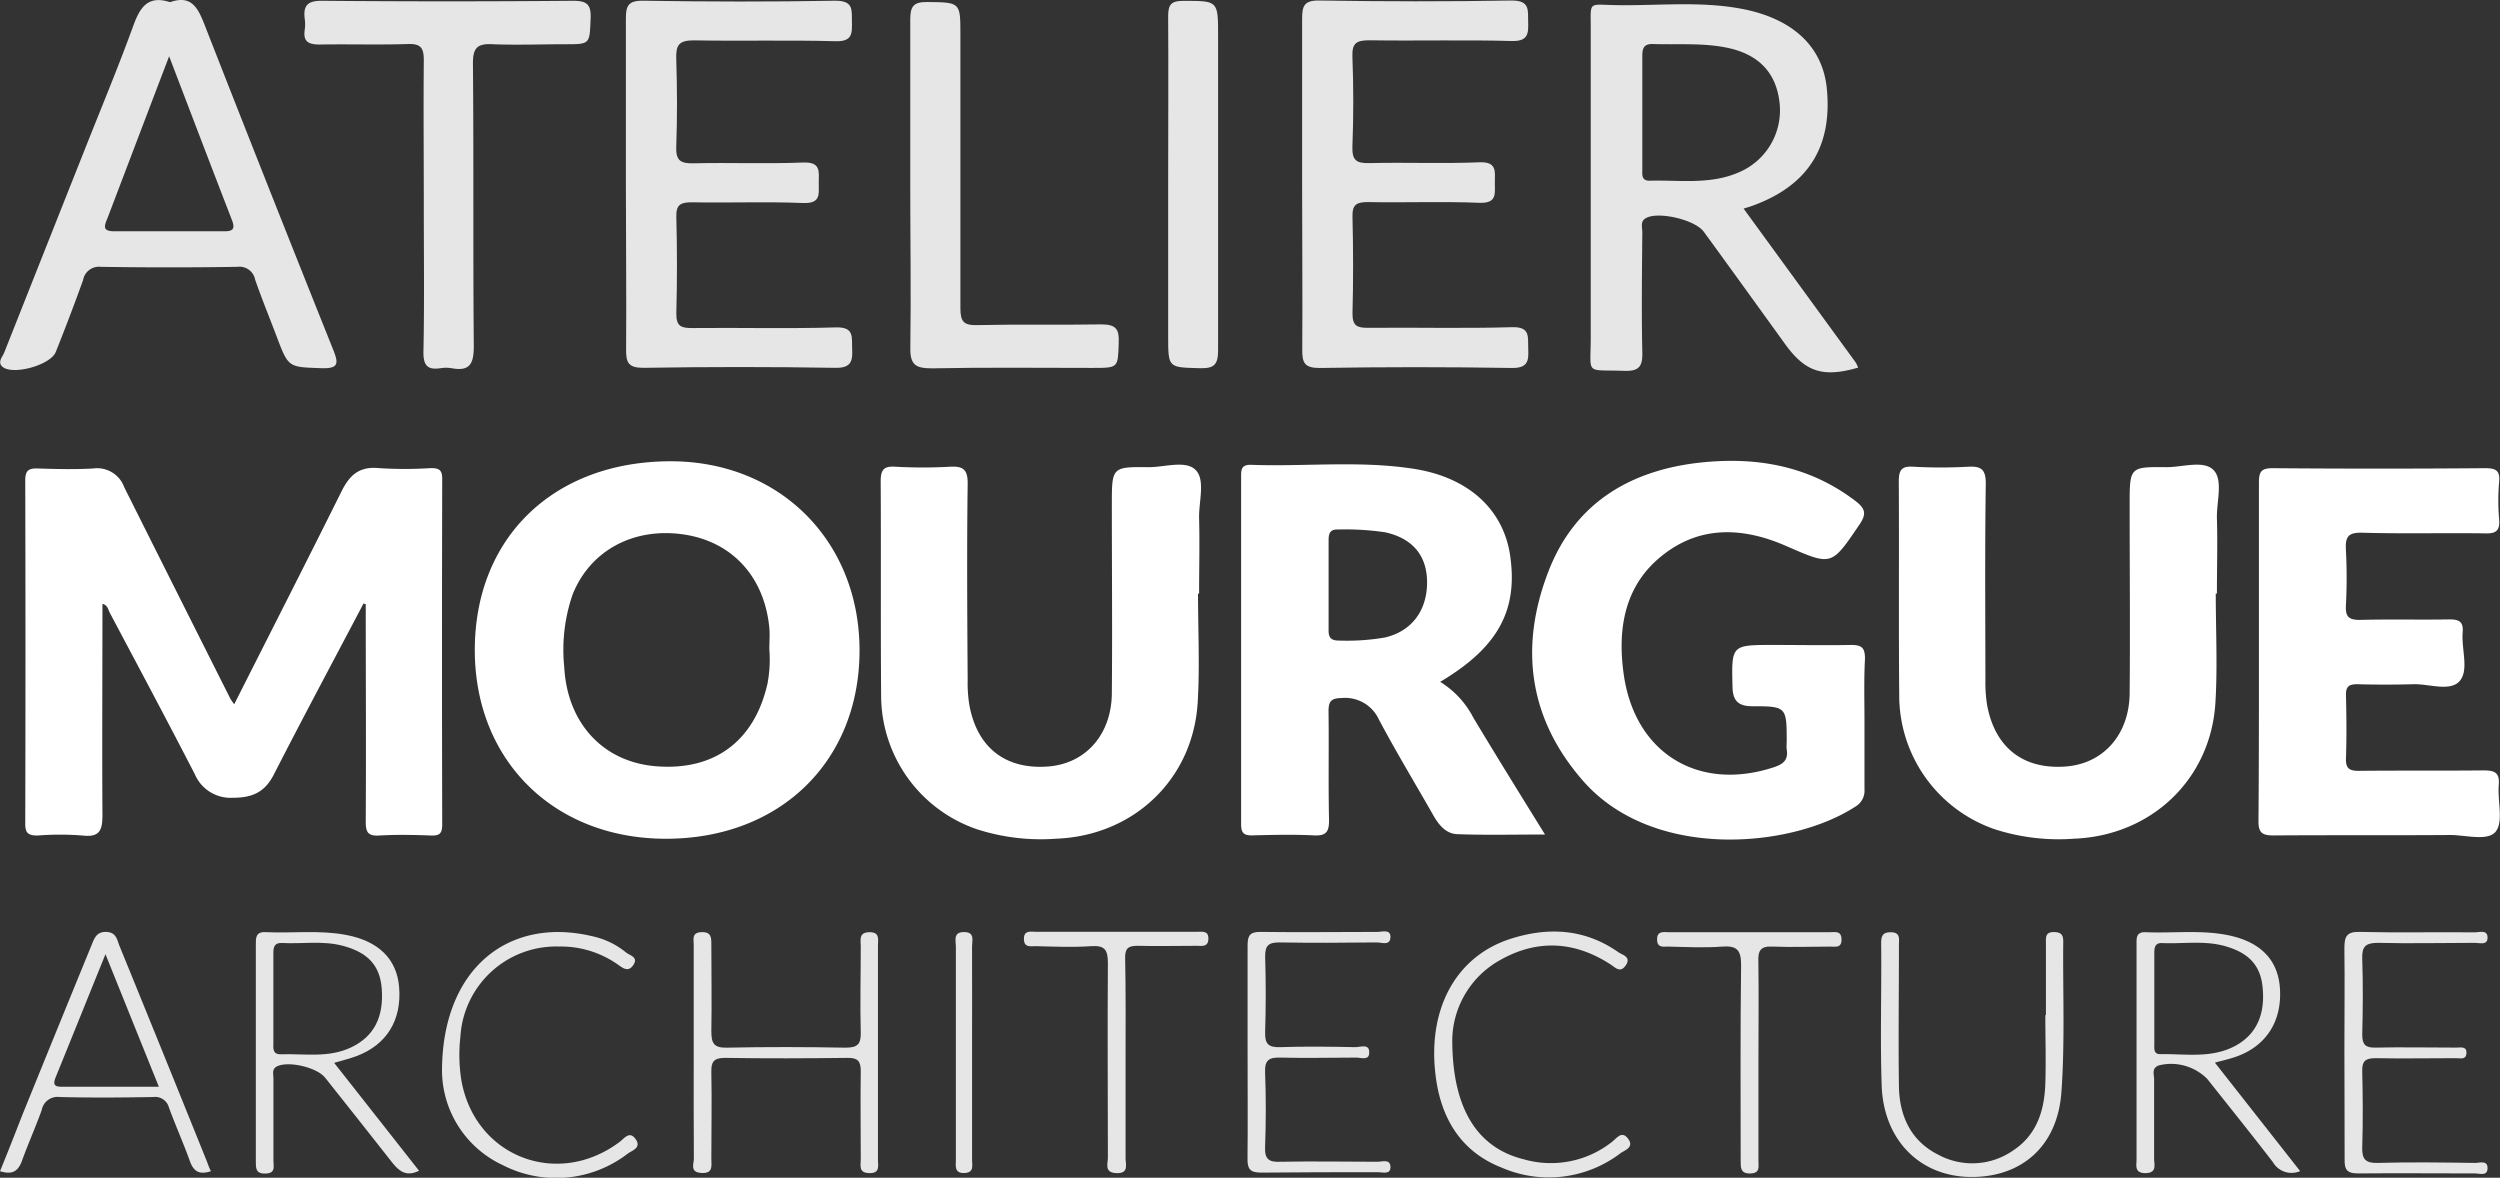 <svg xmlns="http://www.w3.org/2000/svg" viewBox="0 0 347.51 163.71"><rect x="0" y="0" width="347.51" height="163.71" fill="#333333" stroke="none"/><defs><style>.cls-1{fill:#fff;}.cls-2{fill:#e6e6e6;}</style></defs><title>Fichier 3@9x-8</title><g id="Calque_2" data-name="Calque 2"><g id="Calque_1-2" data-name="Calque 1"><path class="cls-1" d="M50.53,83.89c-4.17,7.93-8.4,15.82-12.48,23.8-1.25,2.44-3,3.2-5.63,3.2a5.41,5.41,0,0,1-5.34-3.27c-3.88-7.53-7.87-15-11.84-22.48-.21-.41-.25-1-1-1.21,0,9.81-.06,19.57,0,29.33,0,2.15-.36,3.16-2.78,2.88a40.61,40.61,0,0,0-6.24,0c-1.27,0-1.72-.31-1.71-1.66q.06-23.85,0-47.71c0-1.35.45-1.69,1.72-1.65,2.57.08,5.17.15,7.74,0a4,4,0,0,1,4.3,2.61Q24.62,82.41,32,97.08a6.55,6.55,0,0,0,.56.81c5-9.91,10-19.71,14.91-29.58,1.13-2.28,2.48-3.5,5.18-3.24a56.4,56.4,0,0,0,7.24,0c1.15,0,1.58.25,1.58,1.5q-.06,24,0,48c0,1.17-.27,1.62-1.51,1.57-2.41-.09-4.84-.14-7.24,0-1.64.11-1.89-.54-1.88-2,.06-10,0-20.1,0-30.15Z"/><path class="cls-1" d="M93.25,64.12C77,64.11,66,74.71,66,90.36c0,15.35,11,26.23,26.57,26.23,15.83,0,26.88-10.72,26.91-26.13C119.5,75.25,108.43,64.13,93.25,64.12ZM106.69,95c-1.8,8-7.36,12.18-15.53,11.51-7.34-.6-12.32-6-12.73-13.81A23.52,23.52,0,0,1,79.6,82.63c2.39-6,8.28-9.27,15.14-8.38s11.49,5.77,12.2,13c.09,1,0,2,0,3A18.09,18.09,0,0,1,106.69,95Z"/><path class="cls-1" d="M204.81,99.78a12.66,12.66,0,0,0-4.62-5c8.08-4.8,10.88-10,9.7-17.73-1-6.3-5.81-10.7-13.35-11.88s-15.13-.28-22.69-.56c-1.2,0-1.33.55-1.33,1.52q0,24.24,0,48.46c0,1.24.43,1.56,1.59,1.53,2.83-.07,5.67-.14,8.49,0,1.84.11,2.17-.59,2.14-2.25-.11-5,0-10-.07-15,0-1.4.38-1.82,1.81-1.84a5.17,5.17,0,0,1,5.2,3c2.38,4.48,5,8.81,7.51,13.22.77,1.37,1.77,2.64,3.36,2.7,3.93.15,7.88.05,12.21.05C211.28,110.38,208,105.09,204.81,99.78ZM192.53,88.61a31,31,0,0,1-6.45.43c-1.15,0-1.42-.51-1.4-1.5,0-2.08,0-4.16,0-6.25s0-4.16,0-6.24c0-1,.28-1.51,1.4-1.45a37.75,37.75,0,0,1,6.46.39c3.81.84,5.84,3.24,5.83,7C198.35,84.92,196.2,87.75,192.53,88.61Z"/><path class="cls-1" d="M259.17,100.47c0,3.08,0,6.16,0,9.24a2.56,2.56,0,0,1-1.31,2.44c-8.89,5.78-28.09,7.51-37.82-3.62-7.56-8.64-8.82-18.54-4.88-28.9C219,69.45,227.39,64.9,237.92,64.16c7.24-.51,14,.91,20,5.48,1.44,1.11,1.54,1.85.5,3.36-3.91,5.75-3.79,5.65-10.24,2.85C242.44,73.36,236.55,73,231.34,77c-5.49,4.16-6.53,10.26-5.65,16.64,1.51,11.07,10.41,16.47,20.91,13,1.29-.43,2-1,1.76-2.47a5.45,5.45,0,0,1,0-1c0-4.9,0-5-4.77-5-1.85,0-2.71-.66-2.76-2.62-.15-5.9-.2-5.9,5.67-5.9,3.58,0,7.16.07,10.74,0,1.49,0,2,.31,2,1.91C259.08,94.47,259.17,97.47,259.17,100.47Z"/><path class="cls-1" d="M308,82.49c0,5.07.26,10.16-.05,15.21-.66,10.65-8.91,18.45-19.63,18.88a28.89,28.89,0,0,1-11.07-1.32A19.67,19.67,0,0,1,264,96.59c-.09-9.9,0-19.8-.06-29.71,0-1.69.51-2.11,2.1-2a69.31,69.31,0,0,0,7.49,0c1.87-.11,2.52.36,2.5,2.4-.13,9.07-.06,18.15-.05,27.22a20.22,20.22,0,0,0,.23,3.48c1.08,5.92,5,9,10.91,8.57,5.23-.38,8.85-4.41,8.91-10.17.08-8.74,0-17.48,0-26.22,0-5.24,0-5.28,5.14-5.22,2.23,0,5.13-1,6.51.39s.42,4.41.48,6.71c.1,3.49,0,7,0,10.49Z"/><path class="cls-1" d="M166.53,82.49c0,5.07.26,10.16-.05,15.21-.67,10.65-8.92,18.46-19.63,18.88a28.94,28.94,0,0,1-11.08-1.32,19.68,19.68,0,0,1-13.29-18.67c-.08-9.9,0-19.81-.06-29.71,0-1.69.52-2.11,2.11-2a69.12,69.12,0,0,0,7.48,0c1.88-.11,2.53.37,2.5,2.41-.12,9.07-.06,18.14,0,27.21a19.27,19.27,0,0,0,.23,3.48c1.07,5.92,5,9,10.91,8.57,5.23-.38,8.85-4.41,8.9-10.18.08-8.73,0-17.47,0-26.21,0-5.24,0-5.28,5.14-5.22,2.23,0,5.13-1,6.51.39s.42,4.41.48,6.71c.09,3.49,0,7,0,10.49Z"/><path class="cls-1" d="M314,90.56c0-7.83,0-15.65,0-23.48,0-1.48.29-2,1.9-2q14.75.12,29.49,0c1.44,0,2.15.23,2,1.88a30.56,30.56,0,0,0,0,5.24c.13,1.58-.44,2-2,1.94-5.66-.08-11.33.07-17-.09-2-.06-2.4.58-2.3,2.38a74,74,0,0,1,0,7.74c-.07,1.52.36,2,1.93,2,4.17-.11,8.33,0,12.5-.07,1.43,0,1.91.41,1.8,1.83-.19,2.3.91,5.25-.43,6.75s-4.24.36-6.46.43c-2.58.07-5.17.07-7.75,0-1.18,0-1.61.32-1.58,1.54.07,2.92.1,5.84,0,8.75-.06,1.49.54,1.77,1.88,1.75,5.75-.06,11.5,0,17.24-.06,1.57,0,2.26.31,2.12,2-.19,2.22.68,5.13-.43,6.51s-4.21.45-6.42.47c-8.16.06-16.33,0-24.49.06-1.66,0-2.08-.47-2.06-2.08C314,106.22,314,98.39,314,90.56Z"/><path class="cls-2" d="M257.94,50.37,242.37,29c.57-.19,1-.3,1.34-.44,7.63-2.8,11-8.15,10.23-16.21-.57-6-4.94-10-12.49-11.24-5.62-.94-11.3-.29-16.95-.4-3.76-.07-3.38-.57-3.38,3.23q0,21.48,0,43c0,5.29-.86,4.41,4.64,4.61,2,.07,2.58-.55,2.53-2.53-.12-5.58-.05-11.16,0-16.73,0-.69-.34-1.55.55-2,1.73-.92,6.78.25,8,1.93,3.78,5.18,7.52,10.38,11.27,15.57,2.83,3.93,5.28,4.73,10.18,3.31A5.09,5.09,0,0,0,257.94,50.37ZM229.29,25.12c-1.15,0-1-.86-1-1.59,0-2.66,0-5.32,0-8s0-5.15,0-7.72c0-1.07.18-1.73,1.48-1.69,3.4.11,6.81-.18,10.18.49,4.52.9,7,3.51,7.43,7.81A9.35,9.35,0,0,1,241.6,24C237.61,25.7,233.42,25,229.29,25.12Z"/><path class="cls-2" d="M46.29,48.55Q37.26,26,28.41,3.38C27.5,1.06,26.57-.74,23.64.3c-3.09-1-4.18.72-5.12,3.3-2.1,5.78-4.47,11.45-6.73,17.16Q6.18,34.89.59,49c-.23.6-1,1.34-.23,2,1.47,1.19,6.67-.26,7.39-2.07q2-5,3.8-10A2.24,2.24,0,0,1,14,37.09q9.48.15,19,0a2.22,2.22,0,0,1,2.47,1.8c.93,2.67,2,5.28,3,7.92,1.64,4.34,1.64,4.2,6.19,4.37C47.17,51.27,47.05,50.45,46.29,48.55ZM31.16,32.15c-5.07,0-10.15,0-15.23,0-1.63,0-1.51-.61-1-1.8C17.73,23,20.52,15.65,23.51,7.82c3,7.85,5.83,15.28,8.7,22.69C32.65,31.64,32.58,32.17,31.16,32.15Z"/><path class="cls-2" d="M181,25.65c0-7.66,0-15.31,0-23,0-1.82.26-2.61,2.4-2.58,8.9.14,17.81.16,26.72,0,2.55,0,2.26,1.31,2.3,2.92s.06,2.77-2.27,2.71c-6.57-.18-13.15,0-19.72-.1-1.77,0-2.52.28-2.44,2.28.16,4.16.16,8.33,0,12.48-.07,2,.61,2.35,2.42,2.31,5.07-.12,10.16.1,15.23-.11,2.48-.1,2.16,1.3,2.15,2.81s.35,2.91-2.15,2.82c-5.15-.21-10.32,0-15.48-.1-1.56,0-2.2.32-2.16,2,.11,4.49.12,9,0,13.48,0,1.73.62,2,2.17,2,6.66-.07,13.32.11,20-.09,2.61-.08,2.19,1.38,2.26,3s0,2.71-2.29,2.67q-13.35-.22-26.72,0c-2.11,0-2.42-.74-2.4-2.57C181.07,41,181,33.3,181,25.65Z"/><path class="cls-2" d="M87,25.65c0-7.65,0-15.31,0-23C87,.87,87.26.07,89.4.1c8.9.14,17.81.16,26.72,0,2.55,0,2.27,1.3,2.3,2.92s.07,2.77-2.26,2.71c-6.57-.18-13.15,0-19.73-.12-2.07,0-2.49.67-2.43,2.55.13,4.07.15,8.16,0,12.23-.07,1.95.61,2.35,2.42,2.31,5.07-.12,10.16.1,15.23-.11,2.48-.1,2.17,1.29,2.16,2.81s.35,2.91-2.15,2.82c-5.15-.21-10.32,0-15.48-.1-1.56,0-2.21.31-2.17,2q.18,6.74,0,13.48c0,1.73.62,2,2.17,2,6.66-.07,13.32.11,20-.09,2.61-.08,2.2,1.38,2.27,2.94s0,2.72-2.29,2.68q-13.35-.22-26.72,0c-2.11,0-2.43-.73-2.41-2.57C87.09,41,87,33.31,87,25.65Z"/><path class="cls-2" d="M58.91,28.61c0-6.74-.06-13.49,0-20.23,0-1.71-.4-2.32-2.21-2.26-4.07.13-8.16,0-12.24.07-1.59,0-2.35-.39-2.1-2.07a5.38,5.38,0,0,0,0-1.5C42.12.71,42.8.09,44.82.11q17.37.15,34.74,0c1.87,0,2.63.35,2.54,2.43-.16,3.6,0,3.61-3.56,3.61-3.33,0-6.67.13-10,0-2.14-.12-2.82.43-2.8,2.71.12,13.07,0,26.14.12,39.22,0,2.48-.53,3.58-3.11,3.1a4.72,4.72,0,0,0-1.5,0c-1.82.28-2.42-.37-2.39-2.29C59,42.11,58.91,35.36,58.91,28.61Z"/><path class="cls-2" d="M126.53,25.76c0-7.66,0-15.32,0-23,0-1.78.36-2.5,2.32-2.48,4.65.05,4.65,0,4.65,4.54,0,12.66,0,25.32,0,38,0,1.83.4,2.42,2.32,2.37,5.74-.13,11.5,0,17.24-.1,2.05,0,2.52.63,2.45,2.53-.13,3.52,0,3.52-3.66,3.52-7.41,0-14.83-.09-22.24.06-2.32,0-3.13-.43-3.07-2.95C126.65,40.75,126.53,33.25,126.53,25.76Z"/><path class="cls-2" d="M162.38,25.45c0-7.75.05-15.49,0-23.24,0-1.65.49-2.09,2.11-2.09,4.83,0,4.83-.06,4.83,4.86,0,14.57,0,29.15,0,43.72,0,2-.57,2.53-2.51,2.48-4.43-.12-4.43,0-4.43-4.49Z"/><path class="cls-2" d="M46.45,147.74c1.21-.36,2.19-.59,3.11-.94,4.19-1.57,6.3-5,5.92-9.6-.33-3.92-2.88-6.39-7.36-7.24-3.72-.71-7.47-.21-11.2-.39-1.4-.07-1.36.81-1.36,1.78q0,15,0,30c0,1-.05,1.83,1.37,1.78s1.08-1,1.08-1.77c0-3.83,0-7.66,0-11.48,0-.6-.29-1.33.59-1.7,1.63-.7,5.46.2,6.59,1.62,3.16,4,6.32,7.94,9.44,11.94,1,1.23,2,1.79,3.62,1ZM39,146.55c-1.16,0-1-.88-1-1.6,0-2.07,0-4.15,0-6.22s0-4.15,0-6.22c0-.86.13-1.48,1.19-1.43,2.81.15,5.64-.35,8.43.38,3.52.93,5.18,2.74,5.44,5.92.32,4-1.08,6.7-4.25,8.21S42.31,146.44,39,146.55Z"/><path class="cls-2" d="M307.88,147.71c1.12-.3,1.94-.49,2.72-.75,4.34-1.43,6.63-4.93,6.32-9.58-.27-4.06-2.82-6.56-7.44-7.43-3.72-.7-7.47-.21-11.2-.37-1.45-.07-1.28.93-1.29,1.84q0,14.87,0,29.71c0,.84-.33,1.91,1.18,1.94,1.74,0,1.25-1.21,1.26-2.08,0-3.66,0-7.32,0-11,0-.66-.39-1.51.67-1.9a7.08,7.08,0,0,1,6.72,1.89c3.05,3.85,6.13,7.67,9.12,11.56a3,3,0,0,0,3.79,1.25Zm-7.59-1.18c-1,0-.82-.85-.83-1.48,0-2.08,0-4.15,0-6.23s0-4.15,0-6.22c0-.77,0-1.56,1.1-1.51,2.89.13,5.81-.38,8.67.41,3.29.91,4.92,2.62,5.26,5.54.45,3.87-.8,6.69-3.69,8.29C307.46,147.17,303.83,146.47,300.29,146.53Z"/><path class="cls-2" d="M96.43,146.08c0-4.92,0-9.83,0-14.74,0-.76-.32-1.72,1.08-1.77s1.37.8,1.37,1.77c0,4,.07,8,0,12,0,1.67.33,2.33,2.16,2.29,5.5-.12,11-.1,16.49,0,1.62,0,2.16-.44,2.12-2.1-.11-4,0-8,0-12,0-.84-.33-1.92,1.18-1.95s1.21,1,1.21,1.88q0,14.86,0,29.73c0,.84.33,1.92-1.21,1.88s-1.17-1.1-1.18-1.95c0-4.08-.06-8.16,0-12.23,0-1.43-.45-1.86-1.86-1.84-5.66.07-11.32.09-17,0-1.63,0-1.94.58-1.91,2,.08,4,0,8,0,12,0,.95.31,2.09-1.36,2s-1.07-1.23-1.07-2C96.41,156.07,96.43,151.07,96.43,146.08Z"/><path class="cls-2" d="M284.39,141.09c0-3.33,0-6.66,0-10,0-.75-.1-1.53,1.08-1.53,1,0,1.34.36,1.33,1.32-.07,7,.25,14-.26,21-.58,7.69-5.84,12-13.14,11.71-6.75-.3-11.59-5.29-11.84-12.7-.22-6.57,0-13.15-.07-19.73,0-.95.13-1.59,1.34-1.57,1.36,0,1.13.93,1.13,1.72,0,6.58-.09,13.16,0,19.74.08,4.06,1.64,7.53,5.45,9.45a9.93,9.93,0,0,0,10.45-.6c3.29-2.18,4.33-5.58,4.45-9.3.1-3.16,0-6.33,0-9.49Z"/><path class="cls-2" d="M28.68,161.25q-6-14.9-12.08-29.79c-.35-.87-.44-1.89-1.87-1.92s-1.68,1.09-2.07,2q-4.82,11.76-9.59,23.53c-1,2.56-2,5.14-3.07,7.73,1.63.51,2.45.07,3-1.3.87-2.42,1.93-4.78,2.8-7.2a2.24,2.24,0,0,1,2.49-1.81c4.32.11,8.65.08,13,0a2,2,0,0,1,2.2,1.48c.91,2.49,2,4.91,2.9,7.42.54,1.53,1.4,1.92,2.93,1.41C29.06,162.31,28.89,161.77,28.68,161.25ZM8.46,151.06c-1,0-1.06-.47-.74-1.27,2.28-5.61,4.54-11.22,6.94-17.15l7.42,18.42Z"/><path class="cls-2" d="M173.42,146.37c0-5,0-10,0-15,0-1.41.41-1.85,1.83-1.83,5.41.07,10.82,0,16.23,0,.65,0,1.79-.42,1.8.68,0,1.31-1.24.77-1.94.78-4.5.05-9,.08-13.48,0-1.52,0-2,.4-2,1.95.11,3.5.11,7,0,10.49-.05,1.6.39,2.18,2.07,2.12,3.49-.12,7-.07,10.48,0,.69,0,2-.55,1.91.8,0,1.1-1.17.64-1.82.65-3.5,0-7,.09-10.49,0-1.54-.05-2.22.3-2.16,2,.14,3.49.13,7,0,10.48-.06,1.72.61,2.07,2.16,2,4.49-.09,9,0,13.48,0,.65,0,1.75-.43,1.79.7s-1.09.75-1.73.75c-5.41,0-10.82,0-16.22.06-1.61,0-1.95-.54-1.92-2C173.46,156.19,173.42,151.28,173.42,146.37Z"/><path class="cls-2" d="M325.88,146.08c0-4.75.06-9.49,0-14.23,0-1.63.26-2.36,2.13-2.31,5.33.13,10.65,0,16,.06.65,0,1.76-.41,1.77.72s-1.1.74-1.74.74c-4.5,0-9,.11-13.49,0-1.78,0-2.25.54-2.19,2.26.12,3.49.09,7,0,10.48,0,1.43.45,1.85,1.85,1.82,3.74-.08,7.49,0,11.24,0,.59,0,1.5-.24,1.39.86-.09.85-.87.61-1.39.61-3.75,0-7.49.07-11.24,0-1.4,0-1.89.39-1.85,1.82.08,3.49.11,7,0,10.48-.06,1.71.4,2.31,2.19,2.26,4.49-.13,9-.06,13.49,0,.64,0,1.76-.42,1.74.74s-1.12.71-1.77.72c-5.41,0-10.82-.05-16.23,0-1.66,0-1.89-.64-1.87-2C325.92,156.06,325.88,151.07,325.88,146.08Z"/><path class="cls-2" d="M61.44,148.91c0-14.24,9.21-21.53,20.85-18.78A11.06,11.06,0,0,1,87,132.38c.52.44,1.83.65,1,1.81-.7,1-1.47.34-2.14-.13a13.79,13.79,0,0,0-8.21-2.49A13.33,13.33,0,0,0,64,144.09a22.51,22.51,0,0,0,.12,6c1.83,10.65,13.31,15.15,22,8.65.68-.51,1.39-1.6,2.24-.39s-.51,1.57-1.09,2a16.3,16.3,0,0,1-17.44,1.58A14.57,14.57,0,0,1,61.44,148.91Z"/><path class="cls-2" d="M201.87,144.51c0,9.71,3.56,15.07,9.95,16.64a13.69,13.69,0,0,0,12.26-2.43c.66-.51,1.36-1.62,2.24-.42s-.48,1.58-1.06,2a16.45,16.45,0,0,1-16.53,2c-5.88-2.3-8.58-7.19-9.22-13.18-1-9.1,3-16.21,10.43-18.61,5.22-1.68,10.34-1.43,15,1.84.53.38,1.84.63,1.07,1.8s-1.44.36-2.14-.09c-5-3.25-10.18-3.52-15.32-.62A12.9,12.9,0,0,0,201.87,144.51Z"/><path class="cls-2" d="M156.46,147.26c0,4.58,0,9.16,0,13.74,0,.87.49,2.13-1.26,2.07S154,161.75,154,160.9c0-9-.07-18,0-27,0-1.83-.39-2.51-2.32-2.38-2.57.18-5.17.06-7.75,0-.7,0-1.59.23-1.6-1s.9-1,1.6-1h22.49c.71,0,1.59-.18,1.55,1s-.94.95-1.62.95c-2.75,0-5.5.07-8.25,0-1.32,0-1.72.4-1.7,1.71C156.5,137.93,156.46,142.59,156.46,147.26Z"/><path class="cls-2" d="M244.43,147.39c0,4.65,0,9.31,0,14,0,.78.26,1.69-1.12,1.73s-1.35-.82-1.35-1.77c0-9.06-.06-18.12.06-27.18,0-2.07-.53-2.74-2.61-2.59-2.48.19-5,.06-7.48,0-.7,0-1.59.22-1.59-1s.9-1,1.59-1h22.45c.69,0,1.58-.24,1.6,1s-.86,1-1.56,1c-2.66,0-5.33.11-8,0-1.71-.09-2.07.56-2,2.13C244.49,138.24,244.43,142.82,244.43,147.39Z"/><path class="cls-2" d="M135.12,146.27c0,5,0,10,0,14.95,0,.75.32,1.75-1,1.83-1.51.09-1.25-1-1.25-1.85q0-14.82,0-29.64c0-.81-.42-2,1.13-2s1.12,1.17,1.12,2C135.14,136.48,135.12,141.38,135.12,146.27Z"/></g></g></svg>